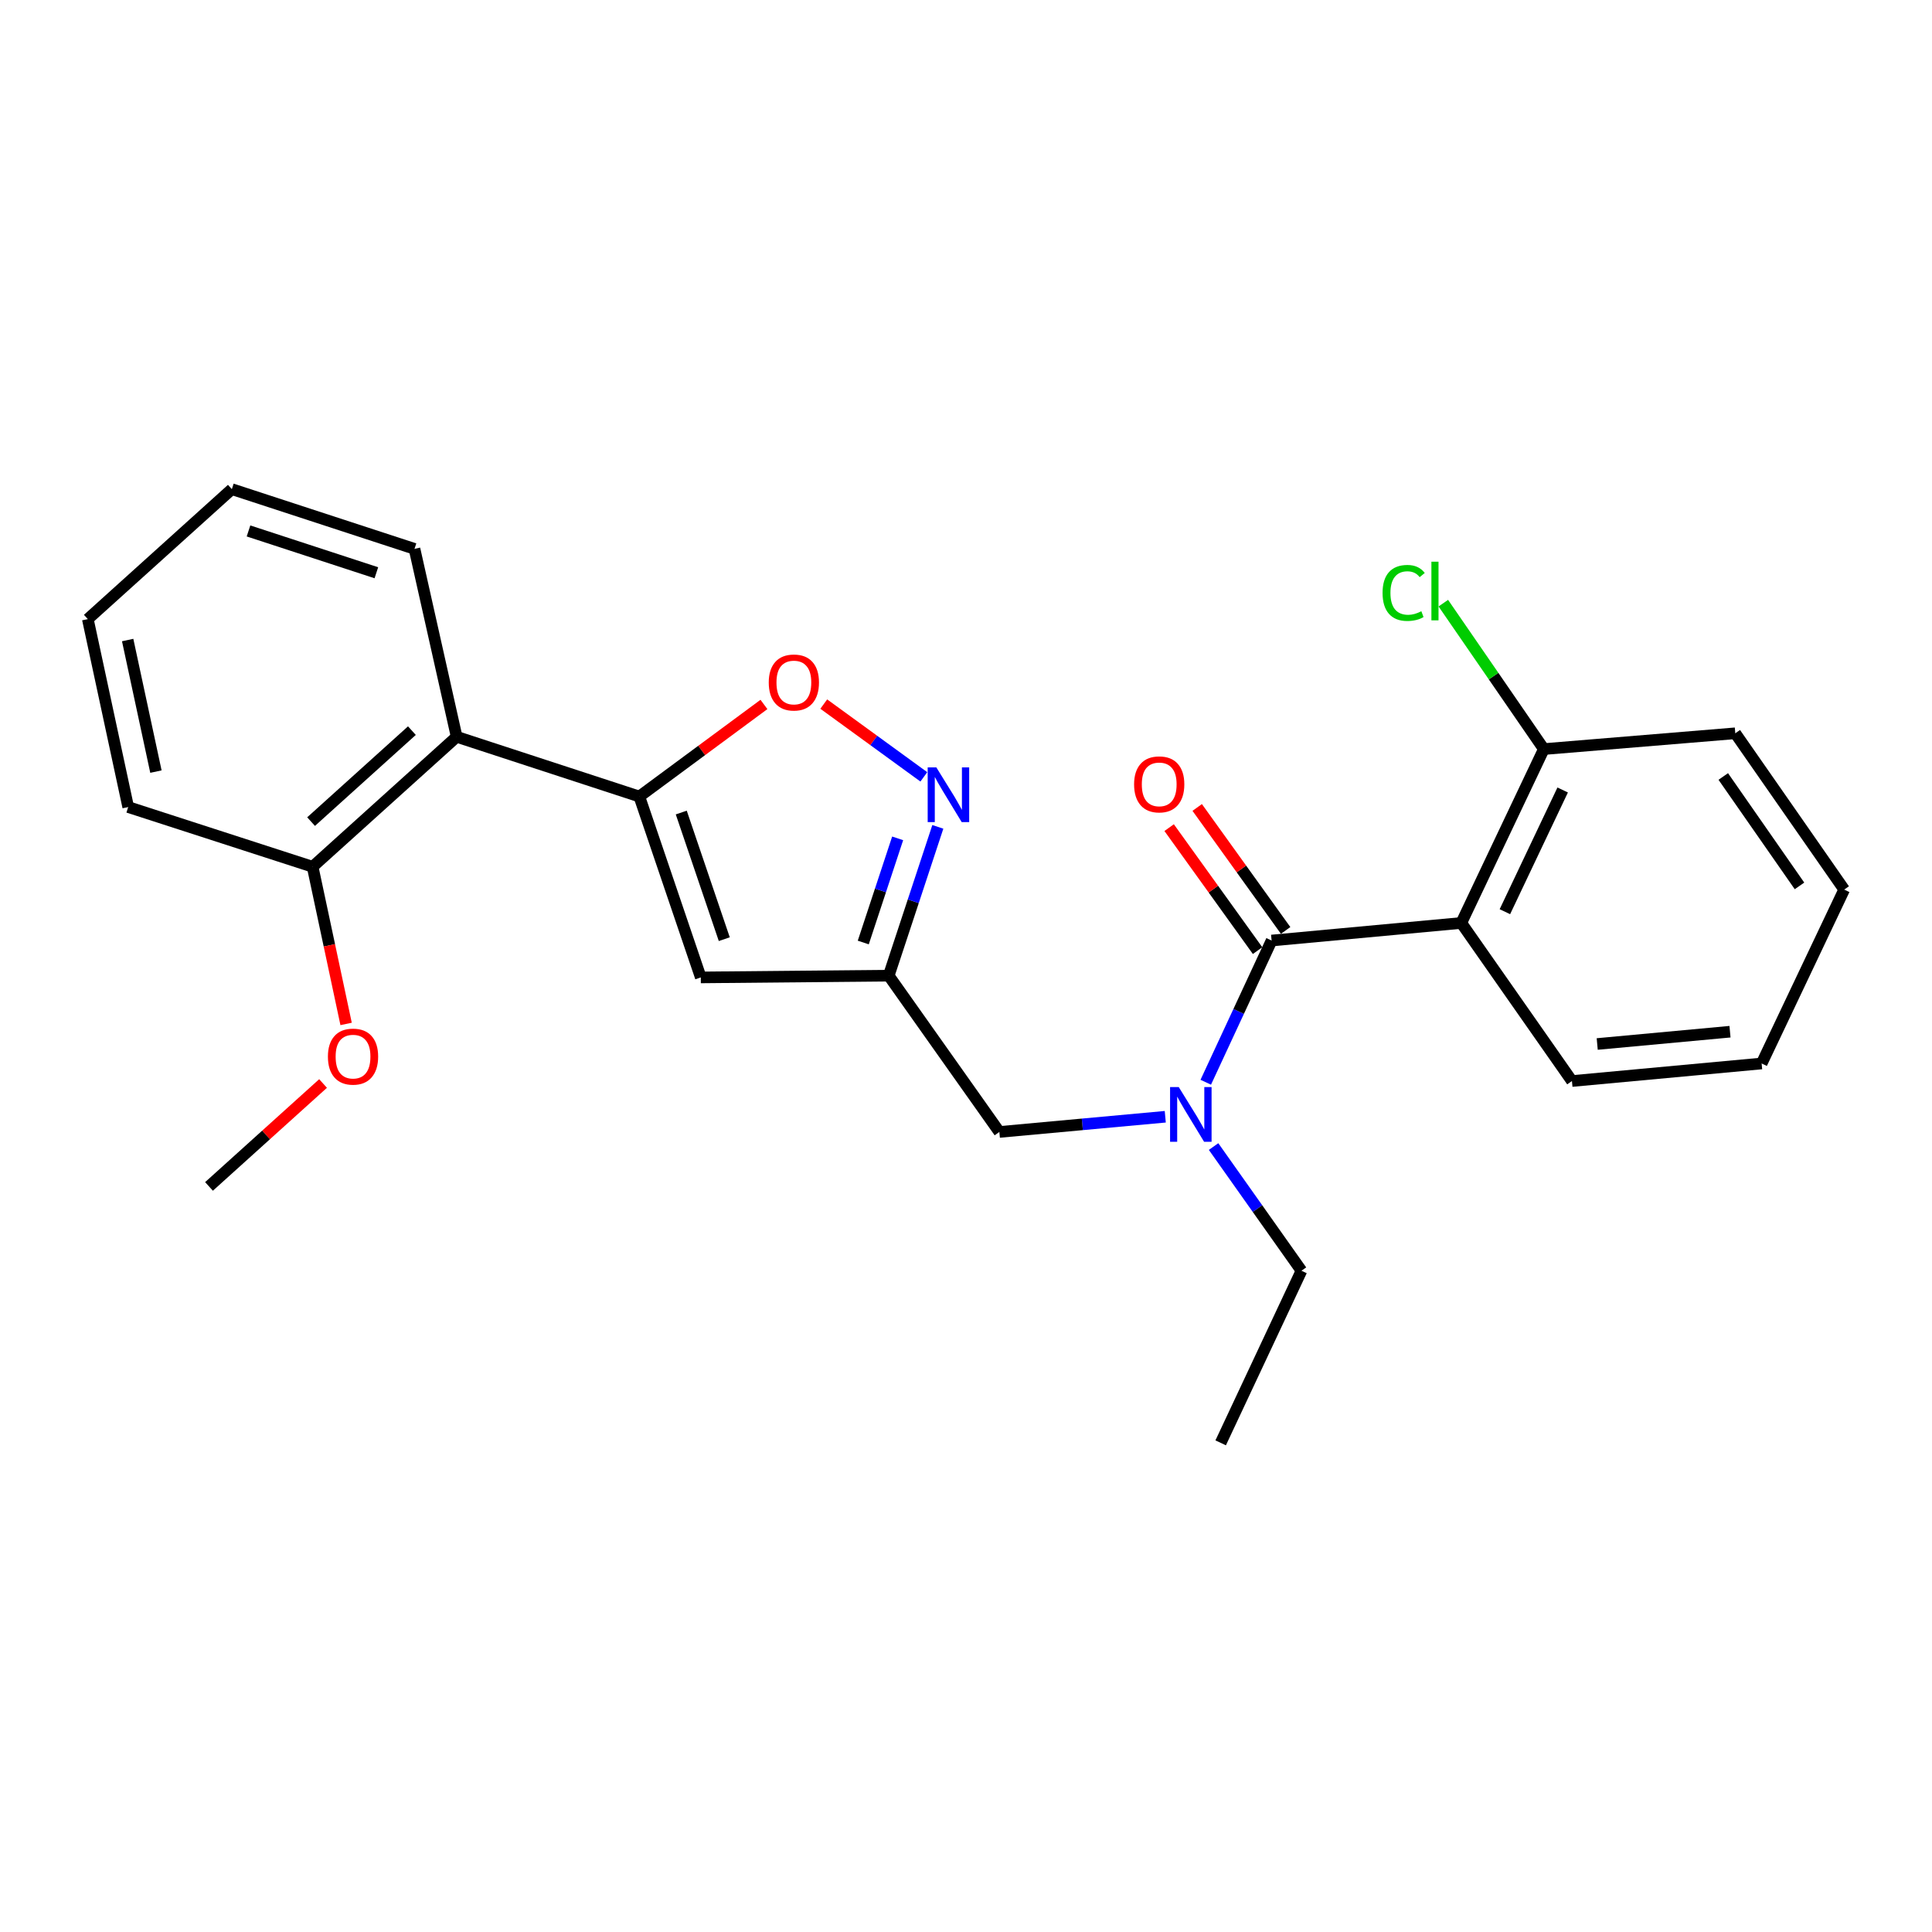 <?xml version='1.0' encoding='iso-8859-1'?>
<svg version='1.1' baseProfile='full'
              xmlns='http://www.w3.org/2000/svg'
                      xmlns:rdkit='http://www.rdkit.org/xml'
                      xmlns:xlink='http://www.w3.org/1999/xlink'
                  xml:space='preserve'
width='1000px' height='1000px' viewBox='0 0 1000 1000'>
<!-- END OF HEADER -->
<rect style='opacity:1.0;fill:#FFFFFF;stroke:none' width='1000' height='1000' x='0' y='0'> </rect>
<path class='bond-0' d='M 756.365,477.724 L 799.089,387.725' style='fill:none;fill-rule:evenodd;stroke:#000000;stroke-width:6px;stroke-linecap:butt;stroke-linejoin:miter;stroke-opacity:1' />
<path class='bond-0' d='M 778.93,471.894 L 808.837,408.894' style='fill:none;fill-rule:evenodd;stroke:#000000;stroke-width:6px;stroke-linecap:butt;stroke-linejoin:miter;stroke-opacity:1' />
<path class='bond-1' d='M 756.365,477.724 L 813.635,559.546' style='fill:none;fill-rule:evenodd;stroke:#000000;stroke-width:6px;stroke-linecap:butt;stroke-linejoin:miter;stroke-opacity:1' />
<path class='bond-2' d='M 756.365,477.724 L 658.179,486.815' style='fill:none;fill-rule:evenodd;stroke:#000000;stroke-width:6px;stroke-linecap:butt;stroke-linejoin:miter;stroke-opacity:1' />
<path class='bond-3' d='M 603.141,578.028 L 560.205,581.966' style='fill:none;fill-rule:evenodd;stroke:#0000FF;stroke-width:6px;stroke-linecap:butt;stroke-linejoin:miter;stroke-opacity:1' />
<path class='bond-3' d='M 560.205,581.966 L 517.269,585.905' style='fill:none;fill-rule:evenodd;stroke:#000000;stroke-width:6px;stroke-linecap:butt;stroke-linejoin:miter;stroke-opacity:1' />
<path class='bond-4' d='M 624.099,560.173 L 641.139,523.494' style='fill:none;fill-rule:evenodd;stroke:#0000FF;stroke-width:6px;stroke-linecap:butt;stroke-linejoin:miter;stroke-opacity:1' />
<path class='bond-4' d='M 641.139,523.494 L 658.179,486.815' style='fill:none;fill-rule:evenodd;stroke:#000000;stroke-width:6px;stroke-linecap:butt;stroke-linejoin:miter;stroke-opacity:1' />
<path class='bond-5' d='M 628.145,593.452 L 650.892,625.592' style='fill:none;fill-rule:evenodd;stroke:#0000FF;stroke-width:6px;stroke-linecap:butt;stroke-linejoin:miter;stroke-opacity:1' />
<path class='bond-5' d='M 650.892,625.592 L 673.639,657.732' style='fill:none;fill-rule:evenodd;stroke:#000000;stroke-width:6px;stroke-linecap:butt;stroke-linejoin:miter;stroke-opacity:1' />
<path class='bond-6' d='M 665.439,481.595 L 642.554,449.767' style='fill:none;fill-rule:evenodd;stroke:#000000;stroke-width:6px;stroke-linecap:butt;stroke-linejoin:miter;stroke-opacity:1' />
<path class='bond-6' d='M 642.554,449.767 L 619.669,417.938' style='fill:none;fill-rule:evenodd;stroke:#FF0000;stroke-width:6px;stroke-linecap:butt;stroke-linejoin:miter;stroke-opacity:1' />
<path class='bond-6' d='M 650.918,492.035 L 628.033,460.207' style='fill:none;fill-rule:evenodd;stroke:#000000;stroke-width:6px;stroke-linecap:butt;stroke-linejoin:miter;stroke-opacity:1' />
<path class='bond-6' d='M 628.033,460.207 L 605.148,428.379' style='fill:none;fill-rule:evenodd;stroke:#FF0000;stroke-width:6px;stroke-linecap:butt;stroke-linejoin:miter;stroke-opacity:1' />
<path class='bond-7' d='M 799.089,387.725 L 773.073,349.957' style='fill:none;fill-rule:evenodd;stroke:#000000;stroke-width:6px;stroke-linecap:butt;stroke-linejoin:miter;stroke-opacity:1' />
<path class='bond-7' d='M 773.073,349.957 L 747.057,312.19' style='fill:none;fill-rule:evenodd;stroke:#00CC00;stroke-width:6px;stroke-linecap:butt;stroke-linejoin:miter;stroke-opacity:1' />
<path class='bond-8' d='M 799.089,387.725 L 898.179,379.548' style='fill:none;fill-rule:evenodd;stroke:#000000;stroke-width:6px;stroke-linecap:butt;stroke-linejoin:miter;stroke-opacity:1' />
<path class='bond-9' d='M 673.639,657.732 L 631.819,746.817' style='fill:none;fill-rule:evenodd;stroke:#000000;stroke-width:6px;stroke-linecap:butt;stroke-linejoin:miter;stroke-opacity:1' />
<path class='bond-10' d='M 517.269,585.905 L 459.998,504.998' style='fill:none;fill-rule:evenodd;stroke:#000000;stroke-width:6px;stroke-linecap:butt;stroke-linejoin:miter;stroke-opacity:1' />
<path class='bond-11' d='M 395.419,364.619 L 363.165,388.448' style='fill:none;fill-rule:evenodd;stroke:#FF0000;stroke-width:6px;stroke-linecap:butt;stroke-linejoin:miter;stroke-opacity:1' />
<path class='bond-11' d='M 363.165,388.448 L 330.912,412.276' style='fill:none;fill-rule:evenodd;stroke:#000000;stroke-width:6px;stroke-linecap:butt;stroke-linejoin:miter;stroke-opacity:1' />
<path class='bond-12' d='M 426.378,364.431 L 452.276,383.266' style='fill:none;fill-rule:evenodd;stroke:#FF0000;stroke-width:6px;stroke-linecap:butt;stroke-linejoin:miter;stroke-opacity:1' />
<path class='bond-12' d='M 452.276,383.266 L 478.174,402.101' style='fill:none;fill-rule:evenodd;stroke:#0000FF;stroke-width:6px;stroke-linecap:butt;stroke-linejoin:miter;stroke-opacity:1' />
<path class='bond-13' d='M 330.912,412.276 L 362.726,505.912' style='fill:none;fill-rule:evenodd;stroke:#000000;stroke-width:6px;stroke-linecap:butt;stroke-linejoin:miter;stroke-opacity:1' />
<path class='bond-13' d='M 352.618,420.568 L 374.888,486.113' style='fill:none;fill-rule:evenodd;stroke:#000000;stroke-width:6px;stroke-linecap:butt;stroke-linejoin:miter;stroke-opacity:1' />
<path class='bond-14' d='M 330.912,412.276 L 236.362,381.366' style='fill:none;fill-rule:evenodd;stroke:#000000;stroke-width:6px;stroke-linecap:butt;stroke-linejoin:miter;stroke-opacity:1' />
<path class='bond-15' d='M 362.726,505.912 L 459.998,504.998' style='fill:none;fill-rule:evenodd;stroke:#000000;stroke-width:6px;stroke-linecap:butt;stroke-linejoin:miter;stroke-opacity:1' />
<path class='bond-16' d='M 459.998,504.998 L 472.709,466.493' style='fill:none;fill-rule:evenodd;stroke:#000000;stroke-width:6px;stroke-linecap:butt;stroke-linejoin:miter;stroke-opacity:1' />
<path class='bond-16' d='M 472.709,466.493 L 485.42,427.987' style='fill:none;fill-rule:evenodd;stroke:#0000FF;stroke-width:6px;stroke-linecap:butt;stroke-linejoin:miter;stroke-opacity:1' />
<path class='bond-16' d='M 446.828,487.84 L 455.726,460.886' style='fill:none;fill-rule:evenodd;stroke:#000000;stroke-width:6px;stroke-linecap:butt;stroke-linejoin:miter;stroke-opacity:1' />
<path class='bond-16' d='M 455.726,460.886 L 464.624,433.933' style='fill:none;fill-rule:evenodd;stroke:#0000FF;stroke-width:6px;stroke-linecap:butt;stroke-linejoin:miter;stroke-opacity:1' />
<path class='bond-17' d='M 66.36,417.731 L 45.455,320.449' style='fill:none;fill-rule:evenodd;stroke:#000000;stroke-width:6px;stroke-linecap:butt;stroke-linejoin:miter;stroke-opacity:1' />
<path class='bond-17' d='M 80.709,399.381 L 66.076,331.284' style='fill:none;fill-rule:evenodd;stroke:#000000;stroke-width:6px;stroke-linecap:butt;stroke-linejoin:miter;stroke-opacity:1' />
<path class='bond-18' d='M 66.36,417.731 L 161.813,448.632' style='fill:none;fill-rule:evenodd;stroke:#000000;stroke-width:6px;stroke-linecap:butt;stroke-linejoin:miter;stroke-opacity:1' />
<path class='bond-19' d='M 161.813,448.632 L 236.362,381.366' style='fill:none;fill-rule:evenodd;stroke:#000000;stroke-width:6px;stroke-linecap:butt;stroke-linejoin:miter;stroke-opacity:1' />
<path class='bond-19' d='M 161.015,425.264 L 213.199,378.178' style='fill:none;fill-rule:evenodd;stroke:#000000;stroke-width:6px;stroke-linecap:butt;stroke-linejoin:miter;stroke-opacity:1' />
<path class='bond-20' d='M 161.813,448.632 L 170.478,489.31' style='fill:none;fill-rule:evenodd;stroke:#000000;stroke-width:6px;stroke-linecap:butt;stroke-linejoin:miter;stroke-opacity:1' />
<path class='bond-20' d='M 170.478,489.31 L 179.143,529.988' style='fill:none;fill-rule:evenodd;stroke:#FF0000;stroke-width:6px;stroke-linecap:butt;stroke-linejoin:miter;stroke-opacity:1' />
<path class='bond-21' d='M 236.362,381.366 L 214.543,284.094' style='fill:none;fill-rule:evenodd;stroke:#000000;stroke-width:6px;stroke-linecap:butt;stroke-linejoin:miter;stroke-opacity:1' />
<path class='bond-22' d='M 214.543,284.094 L 120.003,253.183' style='fill:none;fill-rule:evenodd;stroke:#000000;stroke-width:6px;stroke-linecap:butt;stroke-linejoin:miter;stroke-opacity:1' />
<path class='bond-22' d='M 194.804,296.456 L 128.626,274.819' style='fill:none;fill-rule:evenodd;stroke:#000000;stroke-width:6px;stroke-linecap:butt;stroke-linejoin:miter;stroke-opacity:1' />
<path class='bond-23' d='M 45.455,320.449 L 120.003,253.183' style='fill:none;fill-rule:evenodd;stroke:#000000;stroke-width:6px;stroke-linecap:butt;stroke-linejoin:miter;stroke-opacity:1' />
<path class='bond-24' d='M 167.218,560.815 L 137.699,587.454' style='fill:none;fill-rule:evenodd;stroke:#FF0000;stroke-width:6px;stroke-linecap:butt;stroke-linejoin:miter;stroke-opacity:1' />
<path class='bond-24' d='M 137.699,587.454 L 108.18,614.093' style='fill:none;fill-rule:evenodd;stroke:#000000;stroke-width:6px;stroke-linecap:butt;stroke-linejoin:miter;stroke-opacity:1' />
<path class='bond-25' d='M 813.635,559.546 L 911.821,550.454' style='fill:none;fill-rule:evenodd;stroke:#000000;stroke-width:6px;stroke-linecap:butt;stroke-linejoin:miter;stroke-opacity:1' />
<path class='bond-25' d='M 826.714,540.374 L 895.444,534.01' style='fill:none;fill-rule:evenodd;stroke:#000000;stroke-width:6px;stroke-linecap:butt;stroke-linejoin:miter;stroke-opacity:1' />
<path class='bond-26' d='M 898.179,379.548 L 954.545,460.455' style='fill:none;fill-rule:evenodd;stroke:#000000;stroke-width:6px;stroke-linecap:butt;stroke-linejoin:miter;stroke-opacity:1' />
<path class='bond-26' d='M 891.96,401.907 L 931.416,458.542' style='fill:none;fill-rule:evenodd;stroke:#000000;stroke-width:6px;stroke-linecap:butt;stroke-linejoin:miter;stroke-opacity:1' />
<path class='bond-27' d='M 911.821,550.454 L 954.545,460.455' style='fill:none;fill-rule:evenodd;stroke:#000000;stroke-width:6px;stroke-linecap:butt;stroke-linejoin:miter;stroke-opacity:1' />
<path  class='atom-1' d='M 610.109 562.654
L 619.389 577.654
Q 620.309 579.134, 621.789 581.814
Q 623.269 584.494, 623.349 584.654
L 623.349 562.654
L 627.109 562.654
L 627.109 590.974
L 623.229 590.974
L 613.269 574.574
Q 612.109 572.654, 610.869 570.454
Q 609.669 568.254, 609.309 567.574
L 609.309 590.974
L 605.629 590.974
L 605.629 562.654
L 610.109 562.654
' fill='#0000FF'/>
<path  class='atom-3' d='M 587.004 405.987
Q 587.004 399.187, 590.364 395.387
Q 593.724 391.587, 600.004 391.587
Q 606.284 391.587, 609.644 395.387
Q 613.004 399.187, 613.004 405.987
Q 613.004 412.867, 609.604 416.787
Q 606.204 420.667, 600.004 420.667
Q 593.764 420.667, 590.364 416.787
Q 587.004 412.907, 587.004 405.987
M 600.004 417.467
Q 604.324 417.467, 606.644 414.587
Q 609.004 411.667, 609.004 405.987
Q 609.004 400.427, 606.644 397.627
Q 604.324 394.787, 600.004 394.787
Q 595.684 394.787, 593.324 397.587
Q 591.004 400.387, 591.004 405.987
Q 591.004 411.707, 593.324 414.587
Q 595.684 417.467, 600.004 417.467
' fill='#FF0000'/>
<path  class='atom-5' d='M 715.613 306.893
Q 715.613 299.853, 718.893 296.173
Q 722.213 292.453, 728.493 292.453
Q 734.333 292.453, 737.453 296.573
L 734.813 298.733
Q 732.533 295.733, 728.493 295.733
Q 724.213 295.733, 721.933 298.613
Q 719.693 301.453, 719.693 306.893
Q 719.693 312.493, 722.013 315.373
Q 724.373 318.253, 728.933 318.253
Q 732.053 318.253, 735.693 316.373
L 736.813 319.373
Q 735.333 320.333, 733.093 320.893
Q 730.853 321.453, 728.373 321.453
Q 722.213 321.453, 718.893 317.693
Q 715.613 313.933, 715.613 306.893
' fill='#00CC00'/>
<path  class='atom-5' d='M 740.893 290.733
L 744.573 290.733
L 744.573 321.093
L 740.893 321.093
L 740.893 290.733
' fill='#00CC00'/>
<path  class='atom-9' d='M 397.905 353.258
Q 397.905 346.458, 401.265 342.658
Q 404.625 338.858, 410.905 338.858
Q 417.185 338.858, 420.545 342.658
Q 423.905 346.458, 423.905 353.258
Q 423.905 360.138, 420.505 364.058
Q 417.105 367.938, 410.905 367.938
Q 404.665 367.938, 401.265 364.058
Q 397.905 360.178, 397.905 353.258
M 410.905 364.738
Q 415.225 364.738, 417.545 361.858
Q 419.905 358.938, 419.905 353.258
Q 419.905 347.698, 417.545 344.898
Q 415.225 342.058, 410.905 342.058
Q 406.585 342.058, 404.225 344.858
Q 401.905 347.658, 401.905 353.258
Q 401.905 358.978, 404.225 361.858
Q 406.585 364.738, 410.905 364.738
' fill='#FF0000'/>
<path  class='atom-13' d='M 484.649 397.202
L 493.929 412.202
Q 494.849 413.682, 496.329 416.362
Q 497.809 419.042, 497.889 419.202
L 497.889 397.202
L 501.649 397.202
L 501.649 425.522
L 497.769 425.522
L 487.809 409.122
Q 486.649 407.202, 485.409 405.002
Q 484.209 402.802, 483.849 402.122
L 483.849 425.522
L 480.169 425.522
L 480.169 397.202
L 484.649 397.202
' fill='#0000FF'/>
<path  class='atom-20' d='M 169.728 546.898
Q 169.728 540.098, 173.088 536.298
Q 176.448 532.498, 182.728 532.498
Q 189.008 532.498, 192.368 536.298
Q 195.728 540.098, 195.728 546.898
Q 195.728 553.778, 192.328 557.698
Q 188.928 561.578, 182.728 561.578
Q 176.488 561.578, 173.088 557.698
Q 169.728 553.818, 169.728 546.898
M 182.728 558.378
Q 187.048 558.378, 189.368 555.498
Q 191.728 552.578, 191.728 546.898
Q 191.728 541.338, 189.368 538.538
Q 187.048 535.698, 182.728 535.698
Q 178.408 535.698, 176.048 538.498
Q 173.728 541.298, 173.728 546.898
Q 173.728 552.618, 176.048 555.498
Q 178.408 558.378, 182.728 558.378
' fill='#FF0000'/>
</svg>
